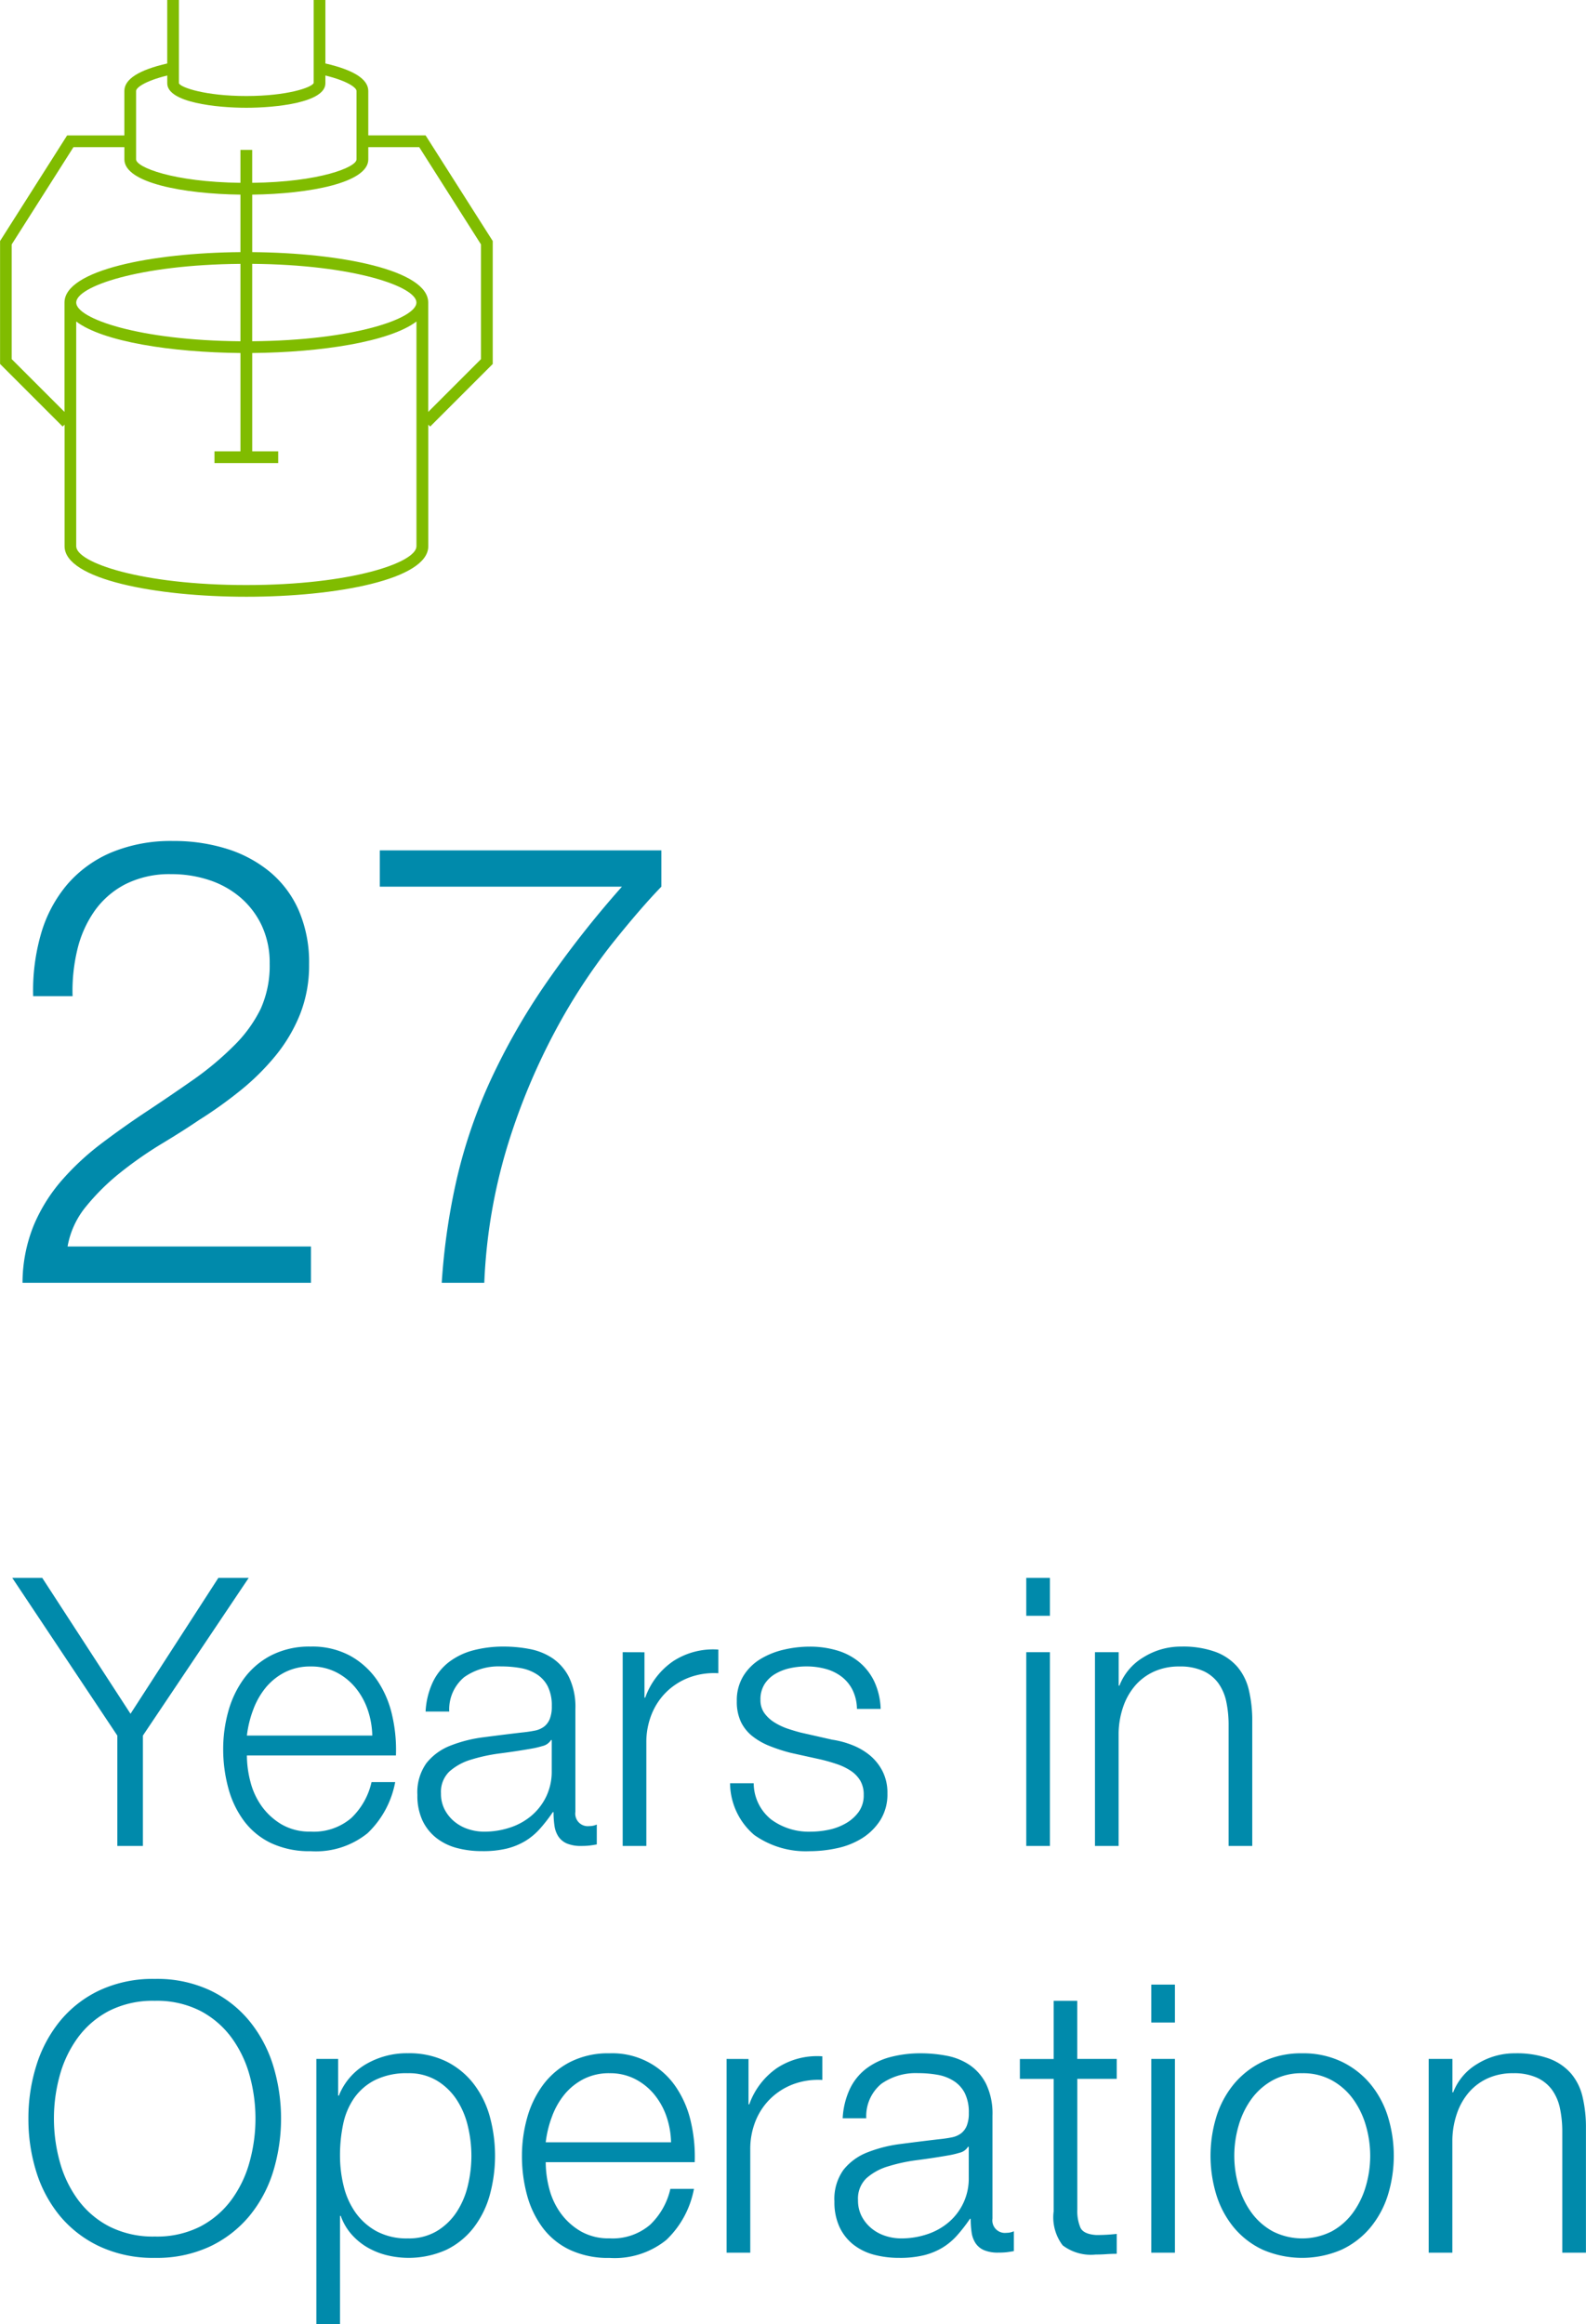 <svg xmlns="http://www.w3.org/2000/svg" width="101.392" height="148.56" viewBox="0 0 101.392 148.56"><defs><style>.a{fill:#80bc00;}.b{fill:#008aab;}</style></defs><g transform="translate(-927 -556)"><g transform="translate(-1098.315 -93.062)"><g transform="translate(2025.315 649.062)"><path class="a" d="M605.858,526.791l-3.373,3.373v-6.99c0-2.073-5.6-3.177-11.252-3.223v-3.675c3.642-.044,7.421-.753,7.421-2.253v-.783h3.255l3.949,6.218Zm-15,14.442c-6.739,0-10.876-1.444-10.876-2.481V524.386c1.7,1.29,6.077,1.974,10.5,2.014v6.285h-1.661v.751h4.073v-.751h-1.661V526.4c4.423-.039,8.8-.723,10.5-2.014v14.366c0,1.037-4.138,2.481-10.876,2.481m-15-14.442v-7.333l3.949-6.218h3.255v.783c0,1.5,3.778,2.209,7.42,2.253v3.675c-5.651.046-11.249,1.15-11.249,3.223v6.992Zm15.375-6.091c6.513.053,10.5,1.458,10.5,2.474s-3.988,2.424-10.5,2.474Zm-.751,4.949c-6.513-.051-10.5-1.458-10.5-2.474s3.988-2.421,10.5-2.474Zm-6.672-16c0-.207.558-.636,1.993-.988v.5c0,1.233,3.177,1.562,5.055,1.562s5.054-.329,5.054-1.562v-.5c1.433.352,1.99.781,1.99.988v4.372c0,.5-2.354,1.451-6.669,1.5v-2.106h-.751v2.106c-4.317-.053-6.672-1-6.672-1.5Zm18.509,2.841h-3.665v-2.841c0-.753-.931-1.343-2.742-1.758v-4.059h-.749l0,5.308c-.118.29-1.7.832-4.308.832s-4.191-.541-4.306-.813v-5.326H585.8v4.059c-1.813.415-2.741,1-2.741,1.758v2.841H579.4l-4.287,6.75V527.1l4,4,.124-.122v7.773c0,2.119,5.847,3.23,11.625,3.23s11.627-1.11,11.627-3.23V530.98l.12.122,4-4v-7.861Z" transform="translate(-575.109 -503.834)"/></g></g><path class="b" d="M6.5-7.056V0H8.136V-7.056L14.9-17.136H12.96L7.344-8.448,1.7-17.136H-.216Zm16.3,0H14.784a6.941,6.941,0,0,1,.4-1.644,4.9,4.9,0,0,1,.8-1.416,3.865,3.865,0,0,1,1.224-.984,3.557,3.557,0,0,1,1.656-.372A3.5,3.5,0,0,1,20.5-11.1a3.865,3.865,0,0,1,1.224.984,4.533,4.533,0,0,1,.78,1.4A5.462,5.462,0,0,1,22.8-7.056ZM14.784-5.784h9.528a9.8,9.8,0,0,0-.24-2.556,6.515,6.515,0,0,0-.948-2.232,5.065,5.065,0,0,0-1.716-1.572,5.072,5.072,0,0,0-2.544-.6,5.351,5.351,0,0,0-2.532.564,5,5,0,0,0-1.74,1.488,6.445,6.445,0,0,0-1,2.1,8.995,8.995,0,0,0-.324,2.4A9.493,9.493,0,0,0,13.6-3.684a6.159,6.159,0,0,0,1,2.088A4.661,4.661,0,0,0,16.332-.18a5.766,5.766,0,0,0,2.532.516A5.26,5.26,0,0,0,22.5-.816,6.038,6.038,0,0,0,24.264-4.08H22.752a4.545,4.545,0,0,1-1.3,2.3,3.676,3.676,0,0,1-2.592.864,3.557,3.557,0,0,1-1.848-.456A4.191,4.191,0,0,1,15.744-2.52a4.649,4.649,0,0,1-.732-1.572A6.71,6.71,0,0,1,14.784-5.784ZM26.208-8.592H27.72a2.68,2.68,0,0,1,.96-2.2,3.816,3.816,0,0,1,2.352-.684,6.975,6.975,0,0,1,1.26.108,2.806,2.806,0,0,1,1.032.4,1.992,1.992,0,0,1,.7.78,2.758,2.758,0,0,1,.252,1.26,2.121,2.121,0,0,1-.132.816,1.167,1.167,0,0,1-.372.492,1.464,1.464,0,0,1-.6.252q-.36.072-.84.12-1.224.144-2.412.3a8.693,8.693,0,0,0-2.136.54,3.625,3.625,0,0,0-1.524,1.116,3.2,3.2,0,0,0-.576,2.028A3.752,3.752,0,0,0,26-1.644a3.1,3.1,0,0,0,.888,1.128,3.639,3.639,0,0,0,1.32.648,6.2,6.2,0,0,0,1.62.2A6.437,6.437,0,0,0,31.4.168a4.316,4.316,0,0,0,1.176-.48,4.116,4.116,0,0,0,.936-.78,10.1,10.1,0,0,0,.828-1.068h.048a5.873,5.873,0,0,0,.06.876A1.666,1.666,0,0,0,34.7-.6a1.24,1.24,0,0,0,.54.444A2.288,2.288,0,0,0,36.168,0a4.556,4.556,0,0,0,.516-.024q.2-.024.468-.072V-1.368a1.169,1.169,0,0,1-.48.1.8.8,0,0,1-.888-.912V-8.76a4.372,4.372,0,0,0-.408-2.028A3.2,3.2,0,0,0,34.32-12a3.943,3.943,0,0,0-1.464-.588,8.673,8.673,0,0,0-1.632-.156,7.537,7.537,0,0,0-1.968.24,4.419,4.419,0,0,0-1.548.744,3.549,3.549,0,0,0-1.044,1.3A5.032,5.032,0,0,0,26.208-8.592Zm8.064,1.824V-4.8a3.7,3.7,0,0,1-.348,1.632,3.728,3.728,0,0,1-.936,1.224,4.074,4.074,0,0,1-1.38.768,5.2,5.2,0,0,1-1.656.264A3.243,3.243,0,0,1,28.92-1.08a2.672,2.672,0,0,1-.888-.492,2.475,2.475,0,0,1-.612-.768,2.2,2.2,0,0,1-.228-1.02,1.8,1.8,0,0,1,.54-1.4,3.632,3.632,0,0,1,1.38-.756,10.859,10.859,0,0,1,1.86-.4q1.02-.132,1.98-.3a5.633,5.633,0,0,0,.72-.168.866.866,0,0,0,.552-.384Zm4.536-5.616V0H40.32V-6.6a4.775,4.775,0,0,1,.336-1.812A4.17,4.17,0,0,1,41.6-9.84a4.213,4.213,0,0,1,1.452-.924,4.564,4.564,0,0,1,1.872-.276v-1.512a4.681,4.681,0,0,0-2.892.744A4.753,4.753,0,0,0,40.248-9.48H40.2v-2.9ZM53.784-8.76H55.3a4.482,4.482,0,0,0-.408-1.752,3.656,3.656,0,0,0-.972-1.248A4,4,0,0,0,52.5-12.5a6.058,6.058,0,0,0-1.74-.24,7.259,7.259,0,0,0-1.644.192,5.079,5.079,0,0,0-1.5.6,3.278,3.278,0,0,0-1.092,1.08,2.973,2.973,0,0,0-.42,1.608,3.017,3.017,0,0,0,.264,1.332,2.621,2.621,0,0,0,.732.912,4.374,4.374,0,0,0,1.092.624,10.989,10.989,0,0,0,1.368.444L51.5-5.52q.5.12,1,.288a3.866,3.866,0,0,1,.876.42,1.979,1.979,0,0,1,.612.624,1.739,1.739,0,0,1,.228.924,1.8,1.8,0,0,1-.324,1.092,2.616,2.616,0,0,1-.828.732,3.661,3.661,0,0,1-1.092.408,5.7,5.7,0,0,1-1.14.12,4.046,4.046,0,0,1-2.532-.78,2.985,2.985,0,0,1-1.116-2.316H45.672A4.39,4.39,0,0,0,47.22-.7,5.689,5.689,0,0,0,50.76.336,8.273,8.273,0,0,0,52.512.144a4.943,4.943,0,0,0,1.6-.636,3.721,3.721,0,0,0,1.164-1.152,3.1,3.1,0,0,0,.456-1.716,3.03,3.03,0,0,0-.312-1.416,3.224,3.224,0,0,0-.8-1.008,4.143,4.143,0,0,0-1.128-.66A5.775,5.775,0,0,0,52.2-6.792l-2.016-.456q-.384-.1-.84-.252a4.054,4.054,0,0,1-.84-.4,2.242,2.242,0,0,1-.636-.588,1.414,1.414,0,0,1-.252-.852,1.818,1.818,0,0,1,.264-1.008,2.039,2.039,0,0,1,.7-.66,3.147,3.147,0,0,1,.948-.36,4.969,4.969,0,0,1,1.02-.108,4.664,4.664,0,0,1,1.224.156,2.948,2.948,0,0,1,1.02.492,2.452,2.452,0,0,1,.708.852A2.849,2.849,0,0,1,53.784-8.76Zm10.824-8.376v2.424H66.12v-2.424Zm0,4.752V0H66.12V-12.384Zm4.392,0V0h1.512V-7.224a5.475,5.475,0,0,1,.3-1.692,4.1,4.1,0,0,1,.768-1.344,3.507,3.507,0,0,1,1.2-.888,3.853,3.853,0,0,1,1.62-.324,3.572,3.572,0,0,1,1.524.288,2.446,2.446,0,0,1,.972.792A3.124,3.124,0,0,1,77.4-9.2a7.162,7.162,0,0,1,.144,1.476V0h1.512V-7.968A8.444,8.444,0,0,0,78.84-9.96a3.532,3.532,0,0,0-.744-1.5,3.436,3.436,0,0,0-1.4-.948,6.1,6.1,0,0,0-2.172-.336,4.514,4.514,0,0,0-2.424.684,3.627,3.627,0,0,0-1.536,1.812h-.048v-2.136ZM2.448,17.432a10.3,10.3,0,0,1,.372-2.76A7.393,7.393,0,0,1,3.972,12.26a5.8,5.8,0,0,1,2-1.716A6.18,6.18,0,0,1,8.9,9.9a6.108,6.108,0,0,1,2.916.648,5.833,5.833,0,0,1,1.992,1.716,7.393,7.393,0,0,1,1.152,2.412,10.38,10.38,0,0,1,0,5.508A7.378,7.378,0,0,1,13.812,22.6,5.833,5.833,0,0,1,11.82,24.32a6.108,6.108,0,0,1-2.916.648,6.18,6.18,0,0,1-2.928-.648,5.8,5.8,0,0,1-2-1.716A7.378,7.378,0,0,1,2.82,20.18,10.342,10.342,0,0,1,2.448,17.432Zm-1.632,0a11.249,11.249,0,0,0,.5,3.384,8.315,8.315,0,0,0,1.512,2.832A7.348,7.348,0,0,0,5.364,25.6a8.088,8.088,0,0,0,3.54.732,8.009,8.009,0,0,0,3.528-.732,7.378,7.378,0,0,0,2.52-1.956,8.315,8.315,0,0,0,1.512-2.832,11.613,11.613,0,0,0,0-6.768A8.447,8.447,0,0,0,14.952,11.2a7.313,7.313,0,0,0-2.52-1.968A8.009,8.009,0,0,0,8.9,8.5a8.088,8.088,0,0,0-3.54.732A7.283,7.283,0,0,0,2.832,11.2,8.447,8.447,0,0,0,1.32,14.048,11.249,11.249,0,0,0,.816,17.432Zm18.408-3.816V30.56h1.512V23.648h.048a3.58,3.58,0,0,0,.684,1.176,4.114,4.114,0,0,0,1.02.84,4.748,4.748,0,0,0,1.248.5,5.875,5.875,0,0,0,3.8-.348A4.927,4.927,0,0,0,29.28,24.4a6.077,6.077,0,0,0,1.032-2.088,9.528,9.528,0,0,0,0-5.016,6.077,6.077,0,0,0-1.032-2.088,5.047,5.047,0,0,0-1.74-1.428,5.387,5.387,0,0,0-2.46-.528,5.172,5.172,0,0,0-2.7.708,4.049,4.049,0,0,0-1.716,2h-.048V13.616Zm9.912,6.192a8.133,8.133,0,0,1-.228,1.908,5.275,5.275,0,0,1-.72,1.692,3.965,3.965,0,0,1-1.26,1.212,3.485,3.485,0,0,1-1.848.468,4.066,4.066,0,0,1-2.028-.468,4.008,4.008,0,0,1-1.344-1.212,4.982,4.982,0,0,1-.744-1.692,8.132,8.132,0,0,1-.228-1.908,9.678,9.678,0,0,1,.2-2.016,4.538,4.538,0,0,1,.708-1.68,3.636,3.636,0,0,1,1.344-1.152,4.535,4.535,0,0,1,2.088-.432A3.485,3.485,0,0,1,26.928,15a3.965,3.965,0,0,1,1.26,1.212,5.275,5.275,0,0,1,.72,1.692A8.133,8.133,0,0,1,29.136,19.808ZM41.9,18.944H33.888a6.941,6.941,0,0,1,.4-1.644,4.9,4.9,0,0,1,.8-1.416,3.865,3.865,0,0,1,1.224-.984,3.557,3.557,0,0,1,1.656-.372A3.5,3.5,0,0,1,39.6,14.9a3.865,3.865,0,0,1,1.224.984,4.533,4.533,0,0,1,.78,1.4A5.463,5.463,0,0,1,41.9,18.944Zm-8.016,1.272h9.528a9.8,9.8,0,0,0-.24-2.556,6.515,6.515,0,0,0-.948-2.232,4.9,4.9,0,0,0-4.26-2.172,5.351,5.351,0,0,0-2.532.564,5,5,0,0,0-1.74,1.488,6.445,6.445,0,0,0-1,2.1,8.995,8.995,0,0,0-.324,2.4,9.493,9.493,0,0,0,.324,2.508,6.159,6.159,0,0,0,1,2.088,4.661,4.661,0,0,0,1.74,1.416,5.766,5.766,0,0,0,2.532.516A5.26,5.26,0,0,0,41.6,25.184a6.038,6.038,0,0,0,1.764-3.264H41.856a4.545,4.545,0,0,1-1.3,2.3,3.676,3.676,0,0,1-2.592.864,3.557,3.557,0,0,1-1.848-.456,4.191,4.191,0,0,1-1.272-1.152,4.649,4.649,0,0,1-.732-1.572A6.71,6.71,0,0,1,33.888,20.216Zm11.568-6.6V26h1.512V19.4a4.775,4.775,0,0,1,.336-1.812,4.17,4.17,0,0,1,.948-1.428,4.213,4.213,0,0,1,1.452-.924,4.564,4.564,0,0,1,1.872-.276V13.448a4.681,4.681,0,0,0-2.892.744A4.753,4.753,0,0,0,46.9,16.52h-.048v-2.9Zm7.416,3.792h1.512a2.68,2.68,0,0,1,.96-2.2,3.816,3.816,0,0,1,2.352-.684,6.975,6.975,0,0,1,1.26.108,2.806,2.806,0,0,1,1.032.4,1.992,1.992,0,0,1,.7.78,2.758,2.758,0,0,1,.252,1.26,2.121,2.121,0,0,1-.132.816,1.167,1.167,0,0,1-.372.492,1.464,1.464,0,0,1-.6.252q-.36.072-.84.12-1.224.144-2.412.3a8.693,8.693,0,0,0-2.136.54,3.625,3.625,0,0,0-1.524,1.116,3.2,3.2,0,0,0-.576,2.028,3.752,3.752,0,0,0,.324,1.62,3.1,3.1,0,0,0,.888,1.128,3.639,3.639,0,0,0,1.32.648,6.2,6.2,0,0,0,1.62.2,6.437,6.437,0,0,0,1.572-.168,4.316,4.316,0,0,0,1.176-.48,4.116,4.116,0,0,0,.936-.78,10.1,10.1,0,0,0,.828-1.068h.048a5.872,5.872,0,0,0,.06.876,1.666,1.666,0,0,0,.252.684,1.24,1.24,0,0,0,.54.444,2.288,2.288,0,0,0,.924.156,4.556,4.556,0,0,0,.516-.024q.2-.024.468-.072V24.632a1.169,1.169,0,0,1-.48.1.8.8,0,0,1-.888-.912V17.24a4.372,4.372,0,0,0-.408-2.028A3.2,3.2,0,0,0,60.984,14a3.943,3.943,0,0,0-1.464-.588,8.673,8.673,0,0,0-1.632-.156,7.537,7.537,0,0,0-1.968.24,4.419,4.419,0,0,0-1.548.744,3.549,3.549,0,0,0-1.044,1.3A5.032,5.032,0,0,0,52.872,17.408Zm8.064,1.824V21.2a3.654,3.654,0,0,1-1.284,2.856,4.074,4.074,0,0,1-1.38.768,5.2,5.2,0,0,1-1.656.264,3.243,3.243,0,0,1-1.032-.168,2.672,2.672,0,0,1-.888-.492,2.475,2.475,0,0,1-.612-.768,2.2,2.2,0,0,1-.228-1.02,1.8,1.8,0,0,1,.54-1.4,3.632,3.632,0,0,1,1.38-.756,10.859,10.859,0,0,1,1.86-.4q1.02-.132,1.98-.3a5.633,5.633,0,0,0,.72-.168.866.866,0,0,0,.552-.384Zm6.936-5.616V9.9H66.36v3.72H64.2v1.272h2.16V23.36a2.961,2.961,0,0,0,.576,2.172,2.99,2.99,0,0,0,2.112.588q.336,0,.672-.024t.672-.024V24.8a11.727,11.727,0,0,1-1.3.072q-.816-.048-1.02-.468a2.712,2.712,0,0,1-.2-1.164V14.888h2.52V13.616ZM72.6,8.864v2.424h1.512V8.864Zm0,4.752V26h1.512V13.616Zm9.648.912a3.822,3.822,0,0,1,1.9.456,4.163,4.163,0,0,1,1.356,1.2,5.445,5.445,0,0,1,.816,1.692,6.9,6.9,0,0,1,0,3.864,5.445,5.445,0,0,1-.816,1.692,4.163,4.163,0,0,1-1.356,1.2,4.17,4.17,0,0,1-3.792,0A4.163,4.163,0,0,1,79,23.432a5.444,5.444,0,0,1-.816-1.692,6.9,6.9,0,0,1,0-3.864A5.444,5.444,0,0,1,79,16.184a4.163,4.163,0,0,1,1.356-1.2A3.822,3.822,0,0,1,82.248,14.528Zm0-1.272a5.693,5.693,0,0,0-2.508.528A5.463,5.463,0,0,0,77.9,15.2a6.129,6.129,0,0,0-1.128,2.076,8.54,8.54,0,0,0,0,5.064A6.129,6.129,0,0,0,77.9,24.416a5.332,5.332,0,0,0,1.836,1.4,6.353,6.353,0,0,0,5.016,0,5.332,5.332,0,0,0,1.836-1.4A6.129,6.129,0,0,0,87.72,22.34a8.54,8.54,0,0,0,0-5.064A6.129,6.129,0,0,0,86.592,15.2a5.463,5.463,0,0,0-1.836-1.416A5.693,5.693,0,0,0,82.248,13.256Zm8.088.36V26h1.512V18.776a5.475,5.475,0,0,1,.3-1.692,4.1,4.1,0,0,1,.768-1.344,3.507,3.507,0,0,1,1.2-.888,3.853,3.853,0,0,1,1.62-.324,3.572,3.572,0,0,1,1.524.288,2.446,2.446,0,0,1,.972.792,3.124,3.124,0,0,1,.5,1.188,7.162,7.162,0,0,1,.144,1.476V26h1.512V18.032a8.444,8.444,0,0,0-.216-1.992,3.532,3.532,0,0,0-.744-1.5,3.436,3.436,0,0,0-1.4-.948,6.1,6.1,0,0,0-2.172-.336,4.514,4.514,0,0,0-2.424.684A3.627,3.627,0,0,0,91.9,15.752h-.048V13.616Z" transform="translate(928 674)"/><path class="b" d="M19.88,0V-2.32H4.32A5.521,5.521,0,0,1,5.52-4.9,14.334,14.334,0,0,1,7.74-7.08,24.861,24.861,0,0,1,10.36-8.9q1.36-.82,2.36-1.5a27.381,27.381,0,0,0,2.66-1.9,15.343,15.343,0,0,0,2.24-2.22,10.138,10.138,0,0,0,1.56-2.64,8.493,8.493,0,0,0,.58-3.2,8.378,8.378,0,0,0-.66-3.44,6.679,6.679,0,0,0-1.84-2.46,8.086,8.086,0,0,0-2.76-1.48,11.279,11.279,0,0,0-3.42-.5,9.907,9.907,0,0,0-3.98.74,7.623,7.623,0,0,0-2.82,2.06A8.539,8.539,0,0,0,2.62-22.3a13.084,13.084,0,0,0-.5,3.98H4.64a11.272,11.272,0,0,1,.3-2.96,7.225,7.225,0,0,1,1.1-2.48,5.5,5.5,0,0,1,1.98-1.72,6.257,6.257,0,0,1,2.94-.64,7.6,7.6,0,0,1,2.42.38,5.881,5.881,0,0,1,2,1.12,5.36,5.36,0,0,1,1.36,1.8,5.608,5.608,0,0,1,.5,2.42,6.7,6.7,0,0,1-.58,2.9,8.671,8.671,0,0,1-1.74,2.38,19.423,19.423,0,0,1-2.62,2.18q-1.46,1.02-2.94,2T6.48-8.9A16.854,16.854,0,0,0,3.96-6.56a10.694,10.694,0,0,0-1.8,2.88A9.83,9.83,0,0,0,1.44,0Zm4.4-27.64v2.32H39.76a64.592,64.592,0,0,0-4.98,6.36,41.8,41.8,0,0,0-3.44,6.06,32.876,32.876,0,0,0-2.12,6.18A41.783,41.783,0,0,0,28.24,0h2.72A34.865,34.865,0,0,1,32.5-8.94a41.33,41.33,0,0,1,3.04-7.24,37.885,37.885,0,0,1,3.58-5.48q1.84-2.3,3.16-3.66v-2.32Z" transform="translate(927 638)"/></g></svg>